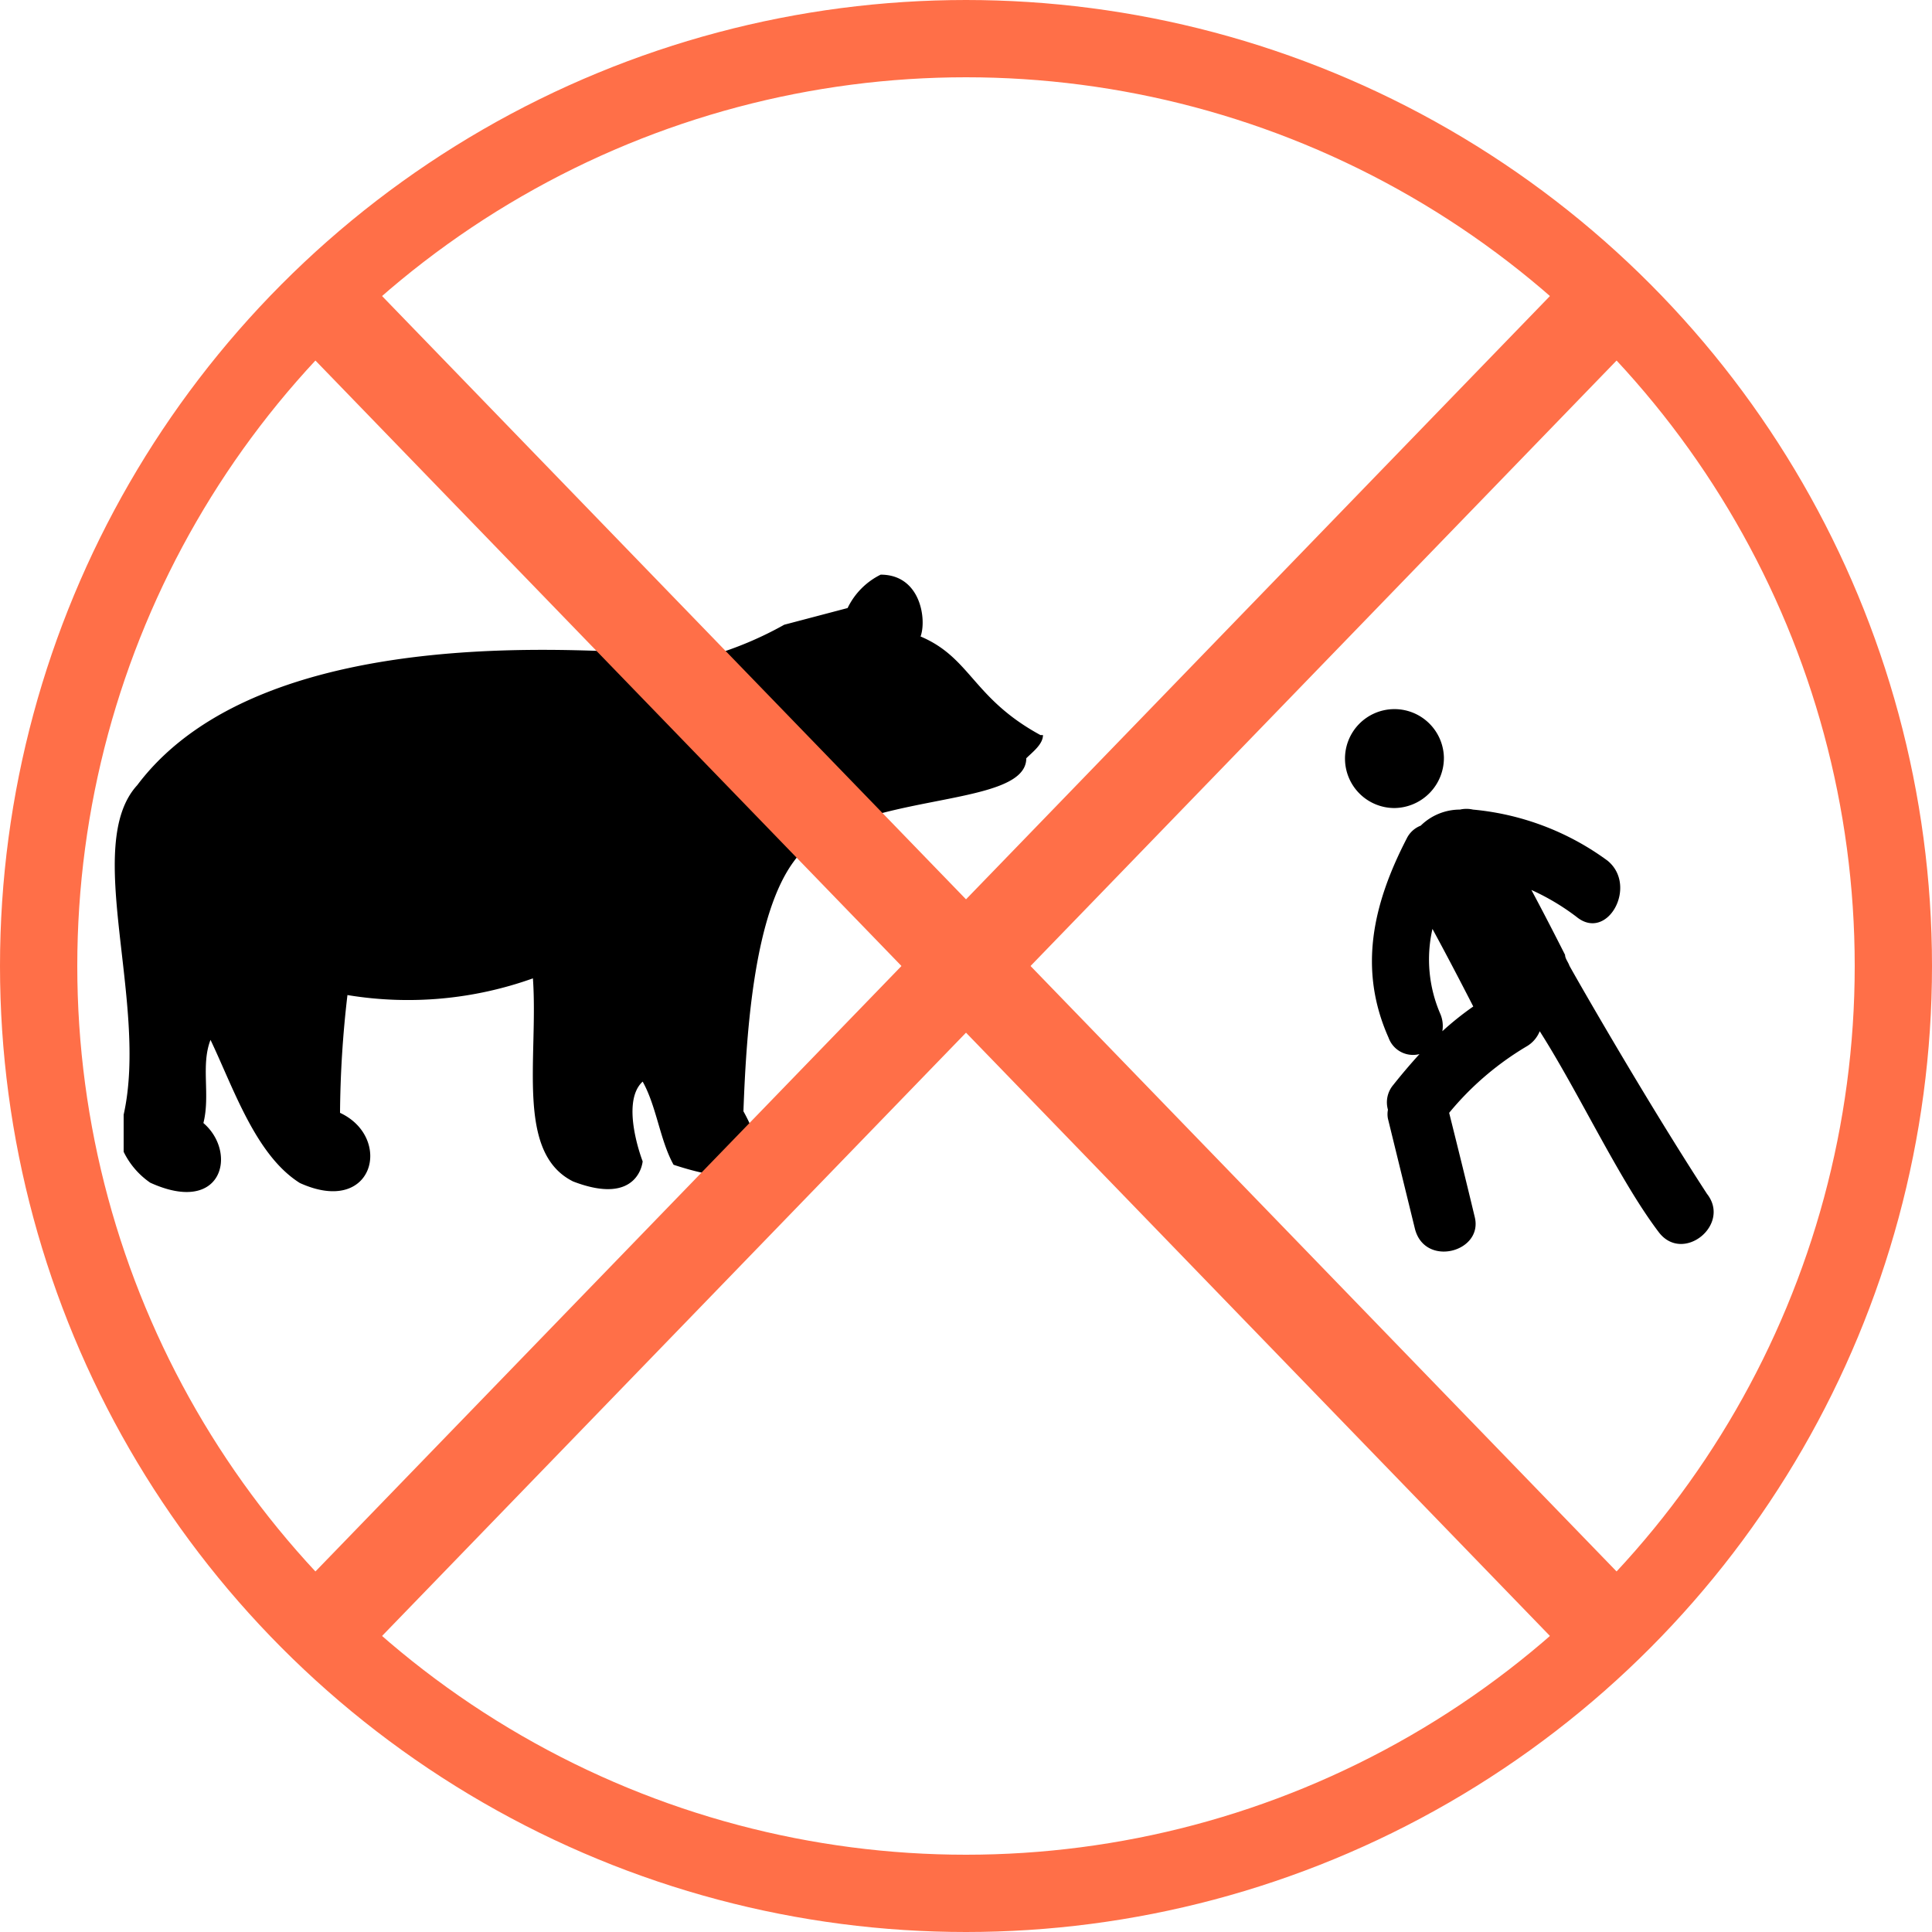 <svg xmlns="http://www.w3.org/2000/svg" viewBox="0 0 62.5 62.5"><defs><style>.cls-1,.cls-2{fill:none;stroke:#ff6f48;stroke-miterlimit:10;}.cls-1{stroke-width:2.5px;}.cls-2{stroke-width:3px;}</style></defs><title>Ресурс 7</title><g id="Слой_2" data-name="Слой 2"><g id="Слой_1-2" data-name="Слой 1"><path d="M33.74,23.78c0,.3-.34.55-.54.75,0,1.71-5.85,1-7.53,3.35-1.23,1.68-1.52,5.24-1.62,8.07.31.56,1.59,3-2.26,1.73-.44-.79-.55-1.89-1-2.69-.74.68,0,2.58,0,2.58s-.12,1.47-2.25.65c-1.87-.93-1.12-4-1.3-6.57a12,12,0,0,1-6,.54A34.5,34.5,0,0,0,11,36c1.72.8,1.1,3.36-1.3,2.27-1.43-.9-2.14-3.06-2.89-4.63-.32.83,0,1.78-.23,2.69,1.11.95.63,3-1.72,1.93a2.58,2.58,0,0,1-.86-1V36.06c.81-3.61-1.34-8.72.44-10.66C8.65,19.8,20.08,21.22,21,21.1c.64-.08,1.53.16,2,.11a11.48,11.48,0,0,0,2.37-1l2.05-.54a2.33,2.33,0,0,1,1.07-1.08c1.3,0,1.49,1.46,1.29,2,1.63.69,1.69,2,3.88,3.19"/><path d="M47.66,32.56c-.43-.84-.87-1.68-1.32-2.51a4.43,4.43,0,0,0,.25,2.74,1,1,0,0,1,.07.57,9.73,9.73,0,0,1,1-.8m6,7.3c-1.28-1.69-2.57-4.49-3.85-6.5a1,1,0,0,1-.44.5A9.57,9.57,0,0,0,46.88,36c.28,1.12.56,2.25.83,3.38s-1.63,1.63-1.94.36l-.87-3.55a.74.74,0,0,1,0-.29.87.87,0,0,1,.17-.8c.27-.34.55-.67.85-1a.84.84,0,0,1-1-.53c-1-2.24-.49-4.36.59-6.45a.84.84,0,0,1,.45-.41,1.81,1.81,0,0,1,1.27-.52.94.94,0,0,1,.42,0A8.69,8.69,0,0,1,52,27.84c1,.81,0,2.64-1,1.82a7.51,7.51,0,0,0-1.46-.87c.37.69.73,1.39,1.09,2.1,0,.12.1.23.14.35.36.65,2.55,4.46,4.45,7.38.79,1-.78,2.27-1.56,1.24M46.71,24.5a1.6,1.6,0,1,0-1.6,1.64,1.62,1.62,0,0,0,1.6-1.64"/><circle class="cls-1" cx="31.25" cy="31.25" r="30"/><line class="cls-2" x1="10.43" y1="52.76" x2="52.07" y2="9.74"/><line class="cls-2" x1="52.07" y1="52.76" x2="10.43" y2="9.74"/></g></g></svg>